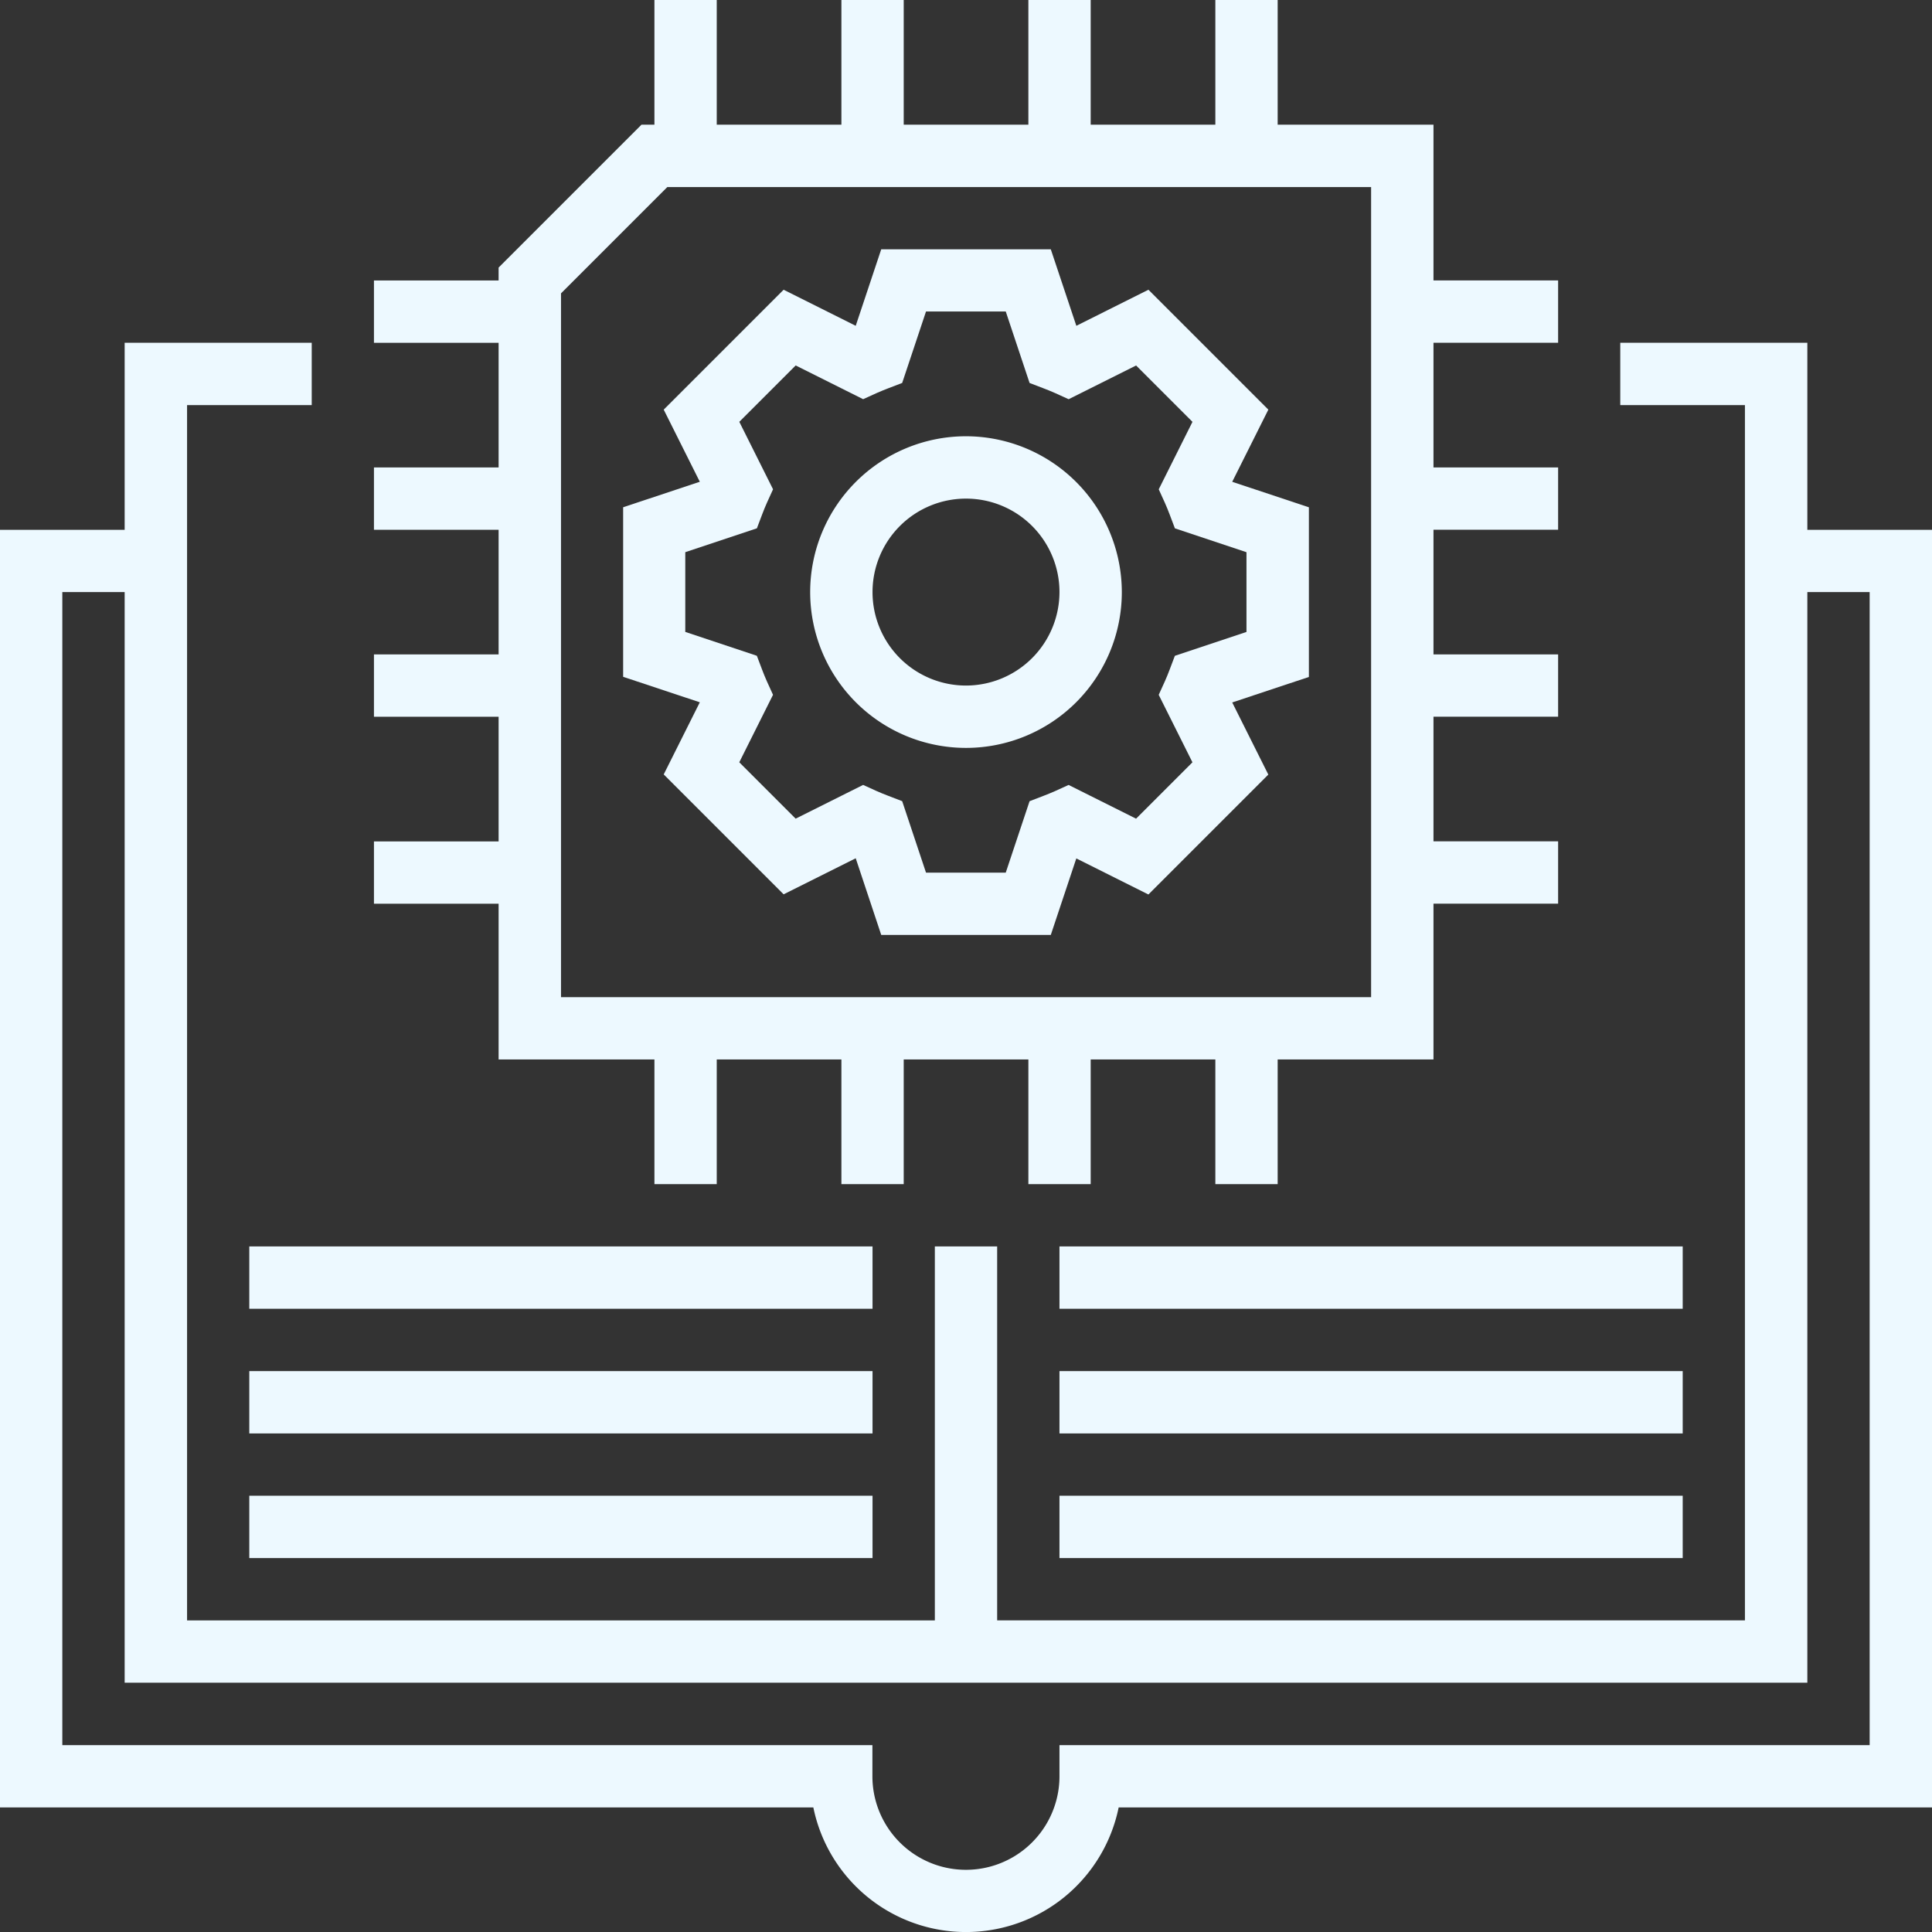 <svg id="artificial-intelligence" xmlns="http://www.w3.org/2000/svg" width="63" height="63" viewBox="0 0 63 63">
  <rect x="0" y="0" width="63" height="63" fill="#333333" stroke="none"/>
  <path id="Path_1463" data-name="Path 1463" d="M181.036,69.229l-3.91-3.91-2.351,1.176L173.942,64h-5.529l-.832,2.495-2.351-1.176-3.91,3.91,1.177,2.352-2.5.831v5.529l2.5.831-1.177,2.352,3.91,3.91,2.351-1.176.832,2.5h5.529l.832-2.495,2.351,1.176,3.91-3.91-1.177-2.352,2.5-.831V72.413l-2.5-.831Zm-.713,4.649v2.6l-2.335.778-.171.452c-.049.129-.1.256-.156.381l-.2.44,1.1,2.2-1.838,1.838-2.2-1.1-.44.2c-.127.057-.255.107-.385.158l-.448.172-.777,2.33h-2.6l-.777-2.331-.448-.172c-.13-.051-.259-.1-.386-.158l-.44-.2-2.2,1.1-1.838-1.838,1.1-2.2-.2-.44c-.056-.125-.107-.252-.156-.381l-.171-.452-2.334-.778v-2.6l2.335-.778.171-.452c.049-.129.1-.256.156-.381l.2-.44-1.1-2.2,1.838-1.838,2.2,1.1.44-.2c.127-.057.255-.107.385-.158l.448-.172.777-2.33h2.6l.777,2.331.448.172c.13.051.259.1.386.158l.44.2,2.2-1.1,1.838,1.838-1.1,2.2.2.44c.056.125.107.252.156.381l.171.452Zm0,0" transform="translate(-139.677 -55.871)" fill="#edf9ff"/>
  <path id="Path_1464" data-name="Path 1464" d="M213.081,112a5.081,5.081,0,1,0,5.081,5.081A5.087,5.087,0,0,0,213.081,112Zm0,8.129a3.048,3.048,0,1,1,3.048-3.048A3.052,3.052,0,0,1,213.081,120.129Zm0,0" transform="translate(-181.581 -97.774)" fill="#edf9ff"/>
  <path id="Path_1465" data-name="Path 1465" d="M100.065,34.548h5.081v4.065h2.032V34.548h4.065v4.065h2.032V34.548h4.065v4.065h2.032V34.548h4.065v4.065h2.032V34.548h5.081V29.468h4.064V27.435h-4.064V23.371h4.064V21.339h-4.064V17.274h4.064V15.242h-4.064V11.177h4.064V9.145h-4.064V4.065h-5.081V0h-2.032V4.065h-4.065V0h-2.032V4.065h-4.065V0h-2.032V4.065h-4.065V0h-2.032V4.065h-.421l-4.66,4.66v.421H96v2.032h4.065v4.065H96v2.032h4.065v4.065H96v2.032h4.065v4.065H96v2.032h4.065ZM102.1,9.566,105.566,6.1h22.95V32.516H102.1Zm0,0" transform="translate(-83.806)" fill="#edf9ff"/>
  <path id="Path_1466" data-name="Path 1466" d="M58.935,94.1V88h-6.1v2.032H56.9v39.629H32.516V117.468H30.484v12.194H6.1V90.032h4.065V88h-6.1v6.1H0v41.661H26.522a5.081,5.081,0,0,0,9.956,0H63V94.1Zm2.032,39.629H34.548v1.016a3.048,3.048,0,0,1-6.1,0v-1.016H2.032v-37.6H4.065v35.564H58.935V96.129h2.032Zm0,0" transform="translate(0 -76.823)" fill="#edf9ff"/>
  <path id="Path_1467" data-name="Path 1467" d="M64,320H84.323v2.032H64Zm0,0" transform="translate(-55.871 -279.355)" fill="#edf9ff"/>
  <path id="Path_1468" data-name="Path 1468" d="M64,352H84.323v2.032H64Zm0,0" transform="translate(-55.871 -307.29)" fill="#edf9ff"/>
  <path id="Path_1469" data-name="Path 1469" d="M64,384H84.323v2.032H64Zm0,0" transform="translate(-55.871 -335.226)" fill="#edf9ff"/>
  <path id="Path_1470" data-name="Path 1470" d="M272,320h20.323v2.032H272Zm0,0" transform="translate(-237.452 -279.355)" fill="#edf9ff"/>
  <path id="Path_1471" data-name="Path 1471" d="M272,352h20.323v2.032H272Zm0,0" transform="translate(-237.452 -307.29)" fill="#edf9ff"/>
  <path id="Path_1472" data-name="Path 1472" d="M272,384h20.323v2.032H272Zm0,0" transform="translate(-237.452 -335.226)" fill="#edf9ff"/>
</svg>
